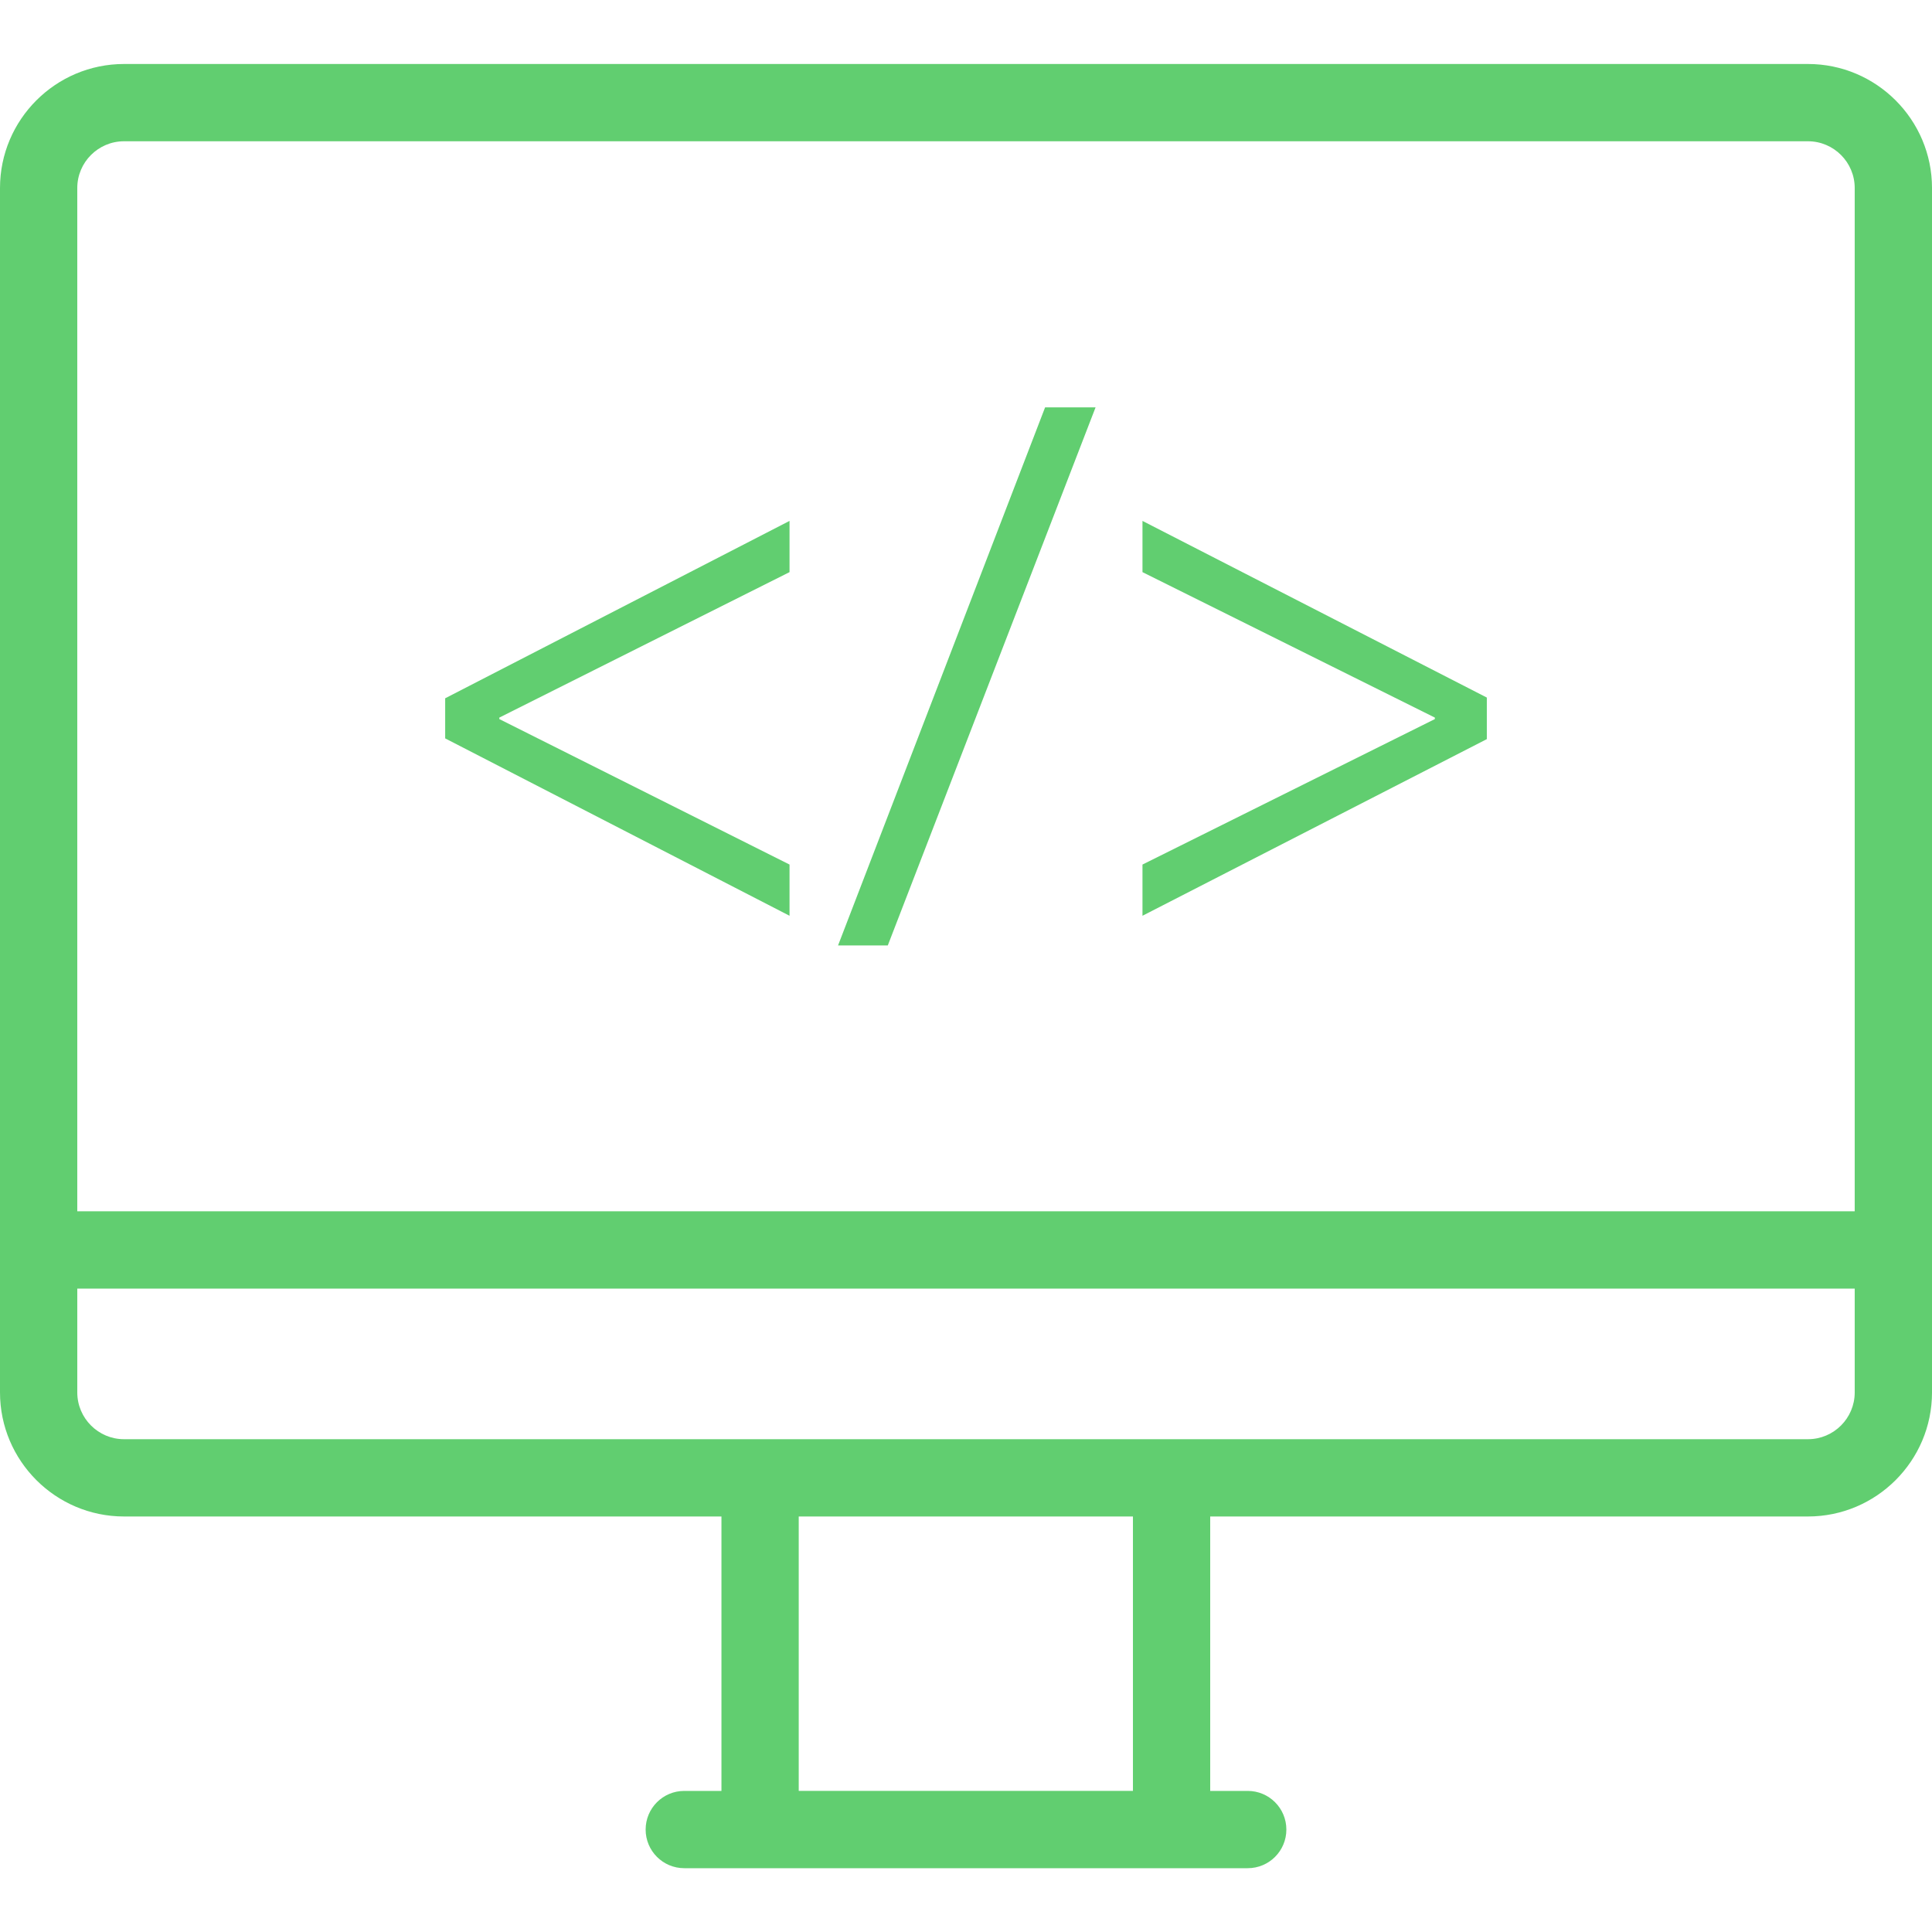 <?xml version="1.0"?>
<svg xmlns="http://www.w3.org/2000/svg" height="512px" viewBox="0 -15 457.143 457" width="512px" class=""><g><script xmlns="" class="active-path" style=""/><path d="m427.793.07h-398.445c-16.18 0-29.348 13.168-29.348 29.348v284.984c0 16.184 13.168 29.352 29.348 29.352h141.359v64.934h-8.797c-5.055 0-9.141 4.094-9.141 9.145 0 5.047 4.086 9.141 9.141 9.141h133.32c5.055 0 9.145-4.094 9.145-9.141 0-5.051-4.09-9.145-9.145-9.145h-8.875v-64.934h141.438c16.18 0 29.352-13.168 29.352-29.352v-284.984c0-16.18-13.172-29.348-29.352-29.348zm-398.445 18.285h398.445c6.102 0 11.062 4.965 11.062 11.062v242.125h-420.57v-242.125c0-6.098 4.965-11.062 11.062-11.062zm238.723 390.332h-79.078v-64.934h79.078zm159.723-83.219h-398.445c-6.098 0-11.062-4.965-11.062-11.066v-24.57h420.57v24.57c0 6.102-4.961 11.066-11.062 11.066zm0 0" data-original="#000000" class="active-path" fill="#61CE70"/><path d="m186.816 189.496-68.668-34.422v-.352l68.668-34.418v-12.121l-81.48 41.973v9.488l81.48 41.969zm0 0" data-original="#000000" class="active-path" fill="#61CE70"/><path d="m259.23 81.316h-11.941l-48.992 127.316h11.77zm0 0" data-original="#000000" class="active-path" fill="#61CE70"/><path d="m351.809 149.984-81.48-41.801v12.121l69.184 34.418v.352l-69.184 34.422v12.117l81.48-41.797zm0 0" data-original="#000000" class="active-path" fill="#61CE70"/></g> </svg>
